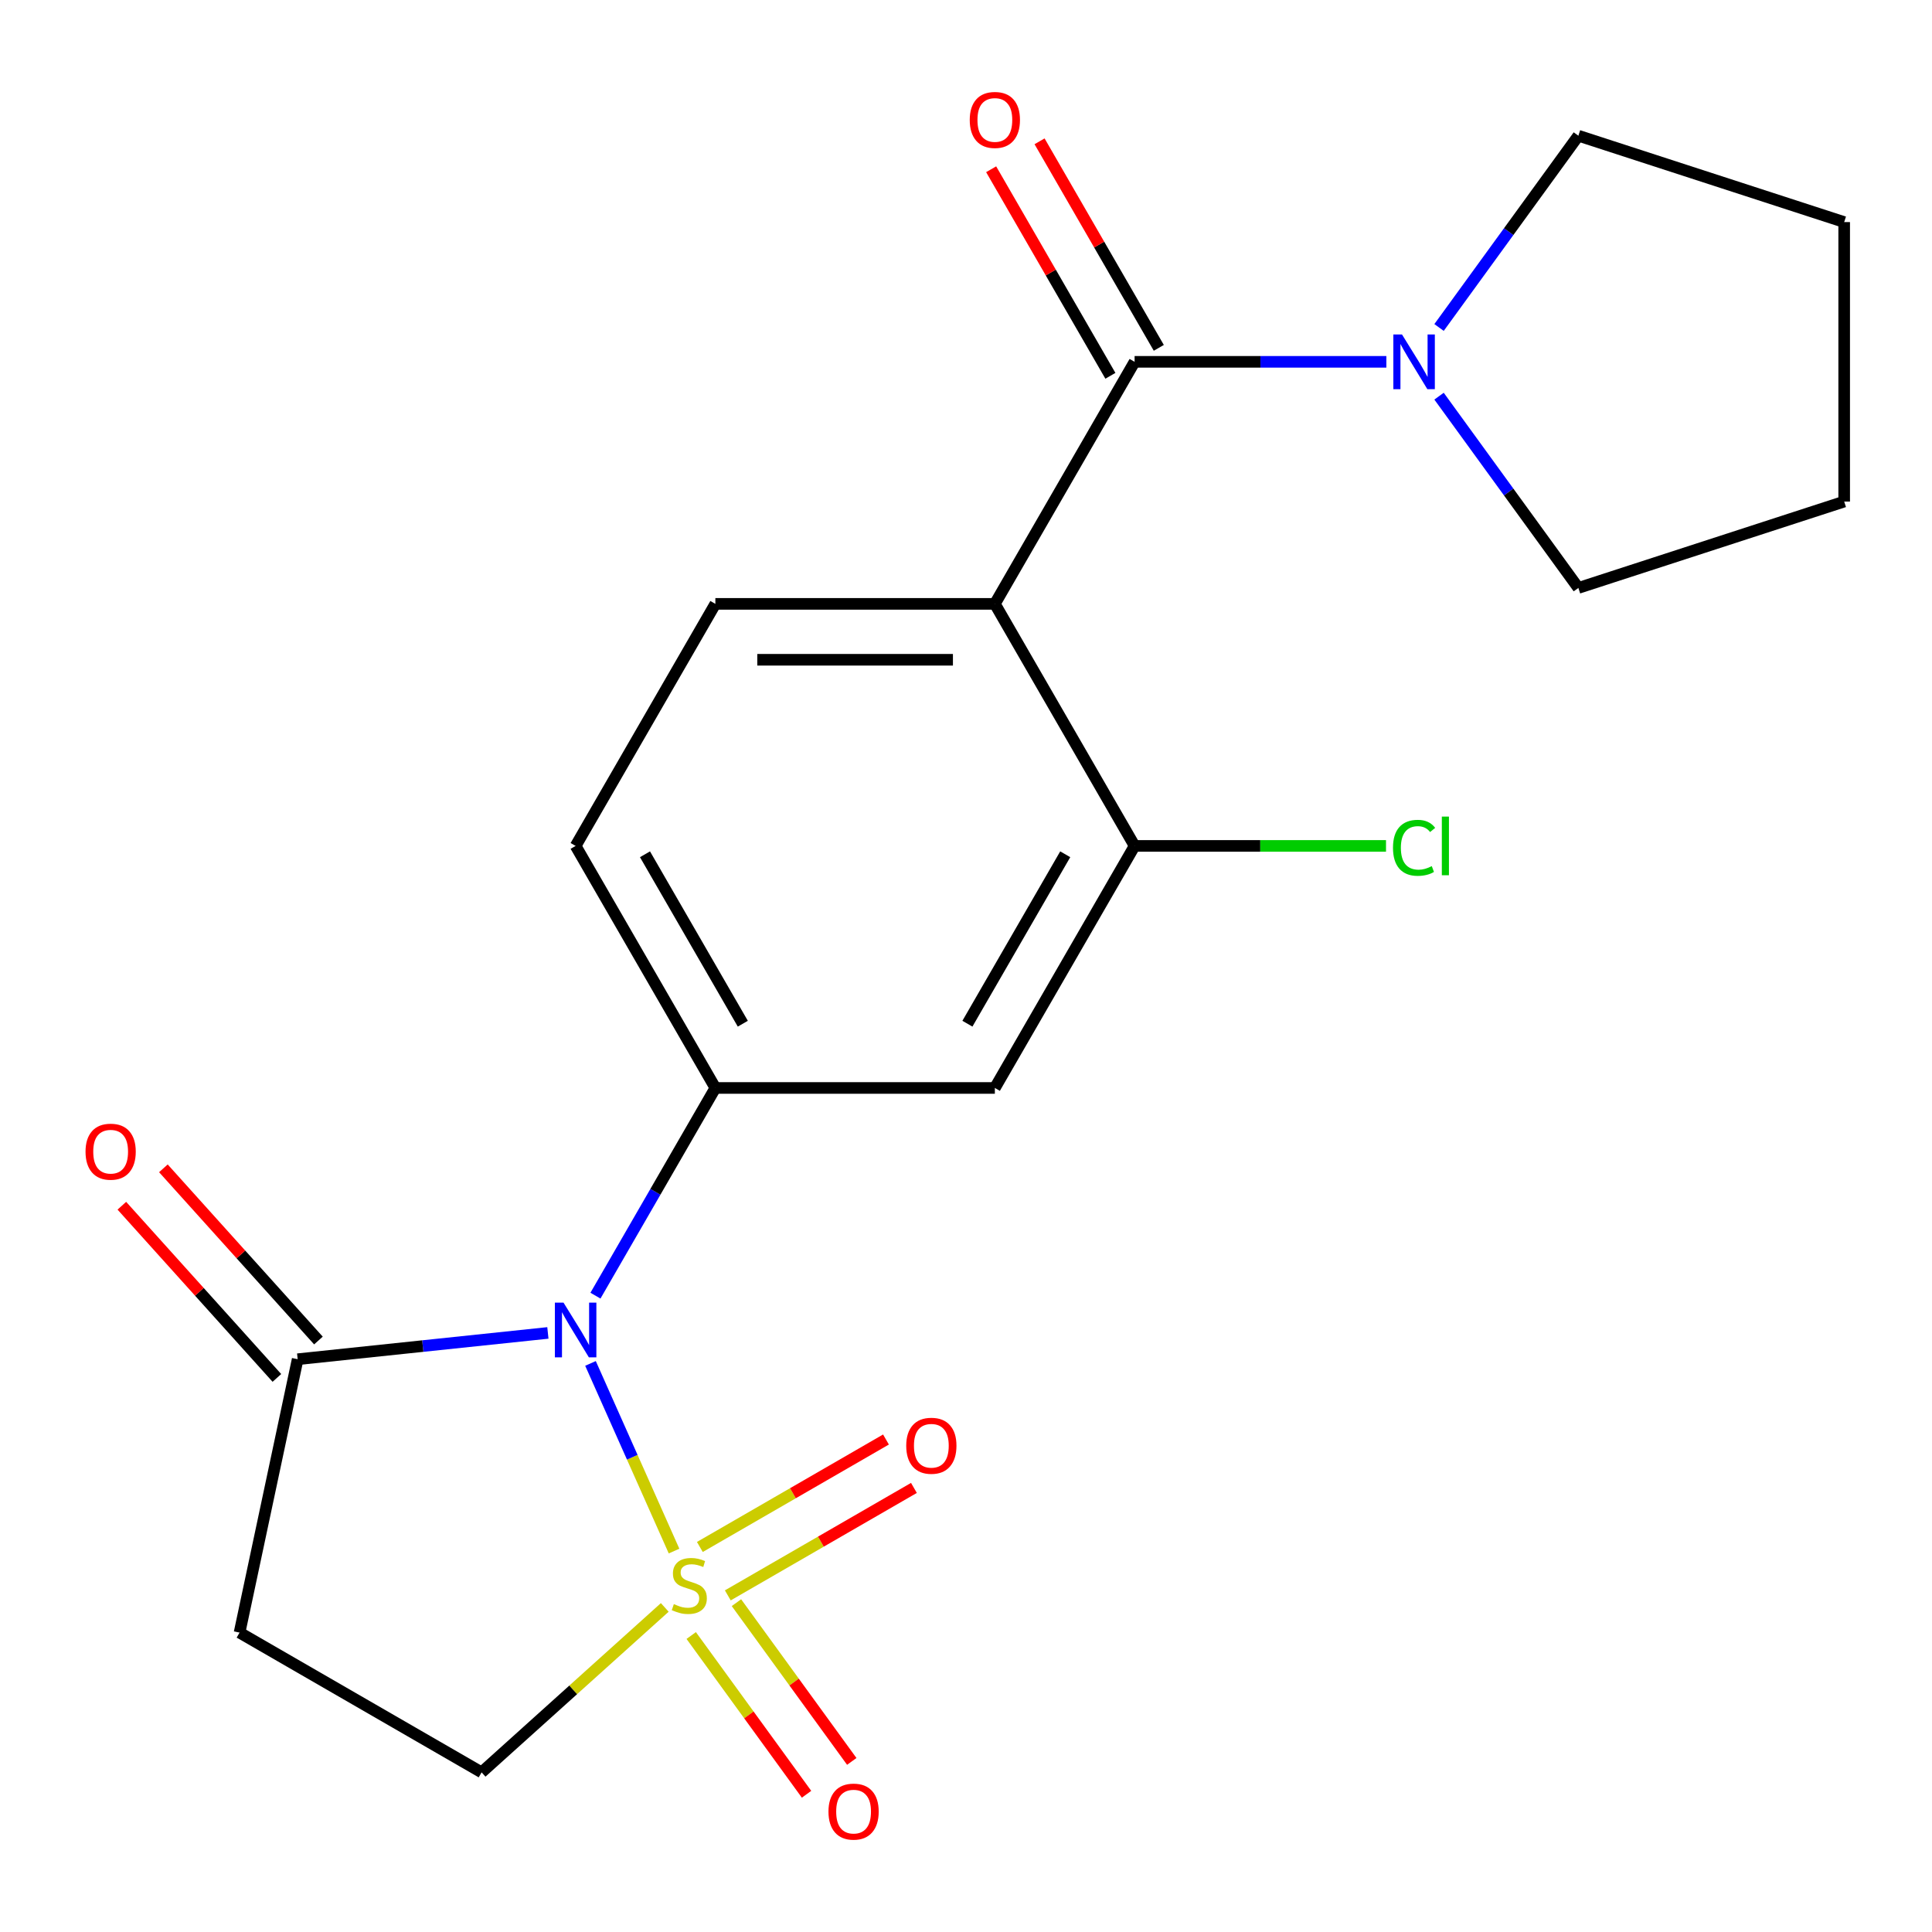 <?xml version='1.0' encoding='iso-8859-1'?>
<svg version='1.1' baseProfile='full'
              xmlns='http://www.w3.org/2000/svg'
                      xmlns:rdkit='http://www.rdkit.org/xml'
                      xmlns:xlink='http://www.w3.org/1999/xlink'
                  xml:space='preserve'
width='1000px' height='1000px' viewBox='0 0 1000 1000'>
<!-- END OF HEADER -->
<rect style='opacity:1.0;fill:#FFFFFF;stroke:none' width='1000' height='1000' x='0' y='0'> </rect>
<path class='bond-0' d='M 348.884,802.83 L 327.261,754.265' style='fill:none;fill-rule:evenodd;stroke:#CCCC00;stroke-width:6px;stroke-linecap:butt;stroke-linejoin:miter;stroke-opacity:1' />
<path class='bond-0' d='M 327.261,754.265 L 305.639,705.701' style='fill:none;fill-rule:evenodd;stroke:#0000FF;stroke-width:6px;stroke-linecap:butt;stroke-linejoin:miter;stroke-opacity:1' />
<path class='bond-9' d='M 344.084,831.999 L 296.679,874.682' style='fill:none;fill-rule:evenodd;stroke:#CCCC00;stroke-width:6px;stroke-linecap:butt;stroke-linejoin:miter;stroke-opacity:1' />
<path class='bond-9' d='M 296.679,874.682 L 249.275,917.365' style='fill:none;fill-rule:evenodd;stroke:#000000;stroke-width:6px;stroke-linecap:butt;stroke-linejoin:miter;stroke-opacity:1' />
<path class='bond-11' d='M 376.71,825.764 L 424.878,797.955' style='fill:none;fill-rule:evenodd;stroke:#CCCC00;stroke-width:6px;stroke-linecap:butt;stroke-linejoin:miter;stroke-opacity:1' />
<path class='bond-11' d='M 424.878,797.955 L 473.046,770.145' style='fill:none;fill-rule:evenodd;stroke:#FF0000;stroke-width:6px;stroke-linecap:butt;stroke-linejoin:miter;stroke-opacity:1' />
<path class='bond-11' d='M 362.244,800.708 L 410.412,772.898' style='fill:none;fill-rule:evenodd;stroke:#CCCC00;stroke-width:6px;stroke-linecap:butt;stroke-linejoin:miter;stroke-opacity:1' />
<path class='bond-11' d='M 410.412,772.898 L 458.58,745.088' style='fill:none;fill-rule:evenodd;stroke:#FF0000;stroke-width:6px;stroke-linecap:butt;stroke-linejoin:miter;stroke-opacity:1' />
<path class='bond-12' d='M 357.774,846.545 L 387.621,887.627' style='fill:none;fill-rule:evenodd;stroke:#CCCC00;stroke-width:6px;stroke-linecap:butt;stroke-linejoin:miter;stroke-opacity:1' />
<path class='bond-12' d='M 387.621,887.627 L 417.469,928.708' style='fill:none;fill-rule:evenodd;stroke:#FF0000;stroke-width:6px;stroke-linecap:butt;stroke-linejoin:miter;stroke-opacity:1' />
<path class='bond-12' d='M 381.181,829.539 L 411.028,870.62' style='fill:none;fill-rule:evenodd;stroke:#CCCC00;stroke-width:6px;stroke-linecap:butt;stroke-linejoin:miter;stroke-opacity:1' />
<path class='bond-12' d='M 411.028,870.62 L 440.876,911.702' style='fill:none;fill-rule:evenodd;stroke:#FF0000;stroke-width:6px;stroke-linecap:butt;stroke-linejoin:miter;stroke-opacity:1' />
<path class='bond-3' d='M 308.204,670.633 L 339.238,616.88' style='fill:none;fill-rule:evenodd;stroke:#0000FF;stroke-width:6px;stroke-linecap:butt;stroke-linejoin:miter;stroke-opacity:1' />
<path class='bond-3' d='M 339.238,616.88 L 370.272,563.127' style='fill:none;fill-rule:evenodd;stroke:#000000;stroke-width:6px;stroke-linecap:butt;stroke-linejoin:miter;stroke-opacity:1' />
<path class='bond-4' d='M 283.584,689.919 L 218.827,696.725' style='fill:none;fill-rule:evenodd;stroke:#0000FF;stroke-width:6px;stroke-linecap:butt;stroke-linejoin:miter;stroke-opacity:1' />
<path class='bond-4' d='M 218.827,696.725 L 154.07,703.531' style='fill:none;fill-rule:evenodd;stroke:#000000;stroke-width:6px;stroke-linecap:butt;stroke-linejoin:miter;stroke-opacity:1' />
<path class='bond-1' d='M 514.936,312.563 L 370.272,312.563' style='fill:none;fill-rule:evenodd;stroke:#000000;stroke-width:6px;stroke-linecap:butt;stroke-linejoin:miter;stroke-opacity:1' />
<path class='bond-1' d='M 493.236,341.496 L 391.972,341.496' style='fill:none;fill-rule:evenodd;stroke:#000000;stroke-width:6px;stroke-linecap:butt;stroke-linejoin:miter;stroke-opacity:1' />
<path class='bond-2' d='M 514.936,312.563 L 587.268,187.281' style='fill:none;fill-rule:evenodd;stroke:#000000;stroke-width:6px;stroke-linecap:butt;stroke-linejoin:miter;stroke-opacity:1' />
<path class='bond-22' d='M 514.936,312.563 L 587.268,437.845' style='fill:none;fill-rule:evenodd;stroke:#000000;stroke-width:6px;stroke-linecap:butt;stroke-linejoin:miter;stroke-opacity:1' />
<path class='bond-6' d='M 587.268,187.281 L 652.421,187.281' style='fill:none;fill-rule:evenodd;stroke:#000000;stroke-width:6px;stroke-linecap:butt;stroke-linejoin:miter;stroke-opacity:1' />
<path class='bond-6' d='M 652.421,187.281 L 717.575,187.281' style='fill:none;fill-rule:evenodd;stroke:#0000FF;stroke-width:6px;stroke-linecap:butt;stroke-linejoin:miter;stroke-opacity:1' />
<path class='bond-14' d='M 599.796,180.047 L 568.935,126.595' style='fill:none;fill-rule:evenodd;stroke:#000000;stroke-width:6px;stroke-linecap:butt;stroke-linejoin:miter;stroke-opacity:1' />
<path class='bond-14' d='M 568.935,126.595 L 538.074,73.142' style='fill:none;fill-rule:evenodd;stroke:#FF0000;stroke-width:6px;stroke-linecap:butt;stroke-linejoin:miter;stroke-opacity:1' />
<path class='bond-14' d='M 574.739,194.514 L 543.878,141.061' style='fill:none;fill-rule:evenodd;stroke:#000000;stroke-width:6px;stroke-linecap:butt;stroke-linejoin:miter;stroke-opacity:1' />
<path class='bond-14' d='M 543.878,141.061 L 513.017,87.608' style='fill:none;fill-rule:evenodd;stroke:#FF0000;stroke-width:6px;stroke-linecap:butt;stroke-linejoin:miter;stroke-opacity:1' />
<path class='bond-7' d='M 370.272,563.127 L 514.936,563.127' style='fill:none;fill-rule:evenodd;stroke:#000000;stroke-width:6px;stroke-linecap:butt;stroke-linejoin:miter;stroke-opacity:1' />
<path class='bond-13' d='M 370.272,563.127 L 297.941,437.845' style='fill:none;fill-rule:evenodd;stroke:#000000;stroke-width:6px;stroke-linecap:butt;stroke-linejoin:miter;stroke-opacity:1' />
<path class='bond-13' d='M 384.479,529.869 L 333.847,442.171' style='fill:none;fill-rule:evenodd;stroke:#000000;stroke-width:6px;stroke-linecap:butt;stroke-linejoin:miter;stroke-opacity:1' />
<path class='bond-15' d='M 164.82,693.851 L 124.694,649.287' style='fill:none;fill-rule:evenodd;stroke:#000000;stroke-width:6px;stroke-linecap:butt;stroke-linejoin:miter;stroke-opacity:1' />
<path class='bond-15' d='M 124.694,649.287 L 84.568,604.722' style='fill:none;fill-rule:evenodd;stroke:#FF0000;stroke-width:6px;stroke-linecap:butt;stroke-linejoin:miter;stroke-opacity:1' />
<path class='bond-15' d='M 143.319,713.211 L 103.193,668.646' style='fill:none;fill-rule:evenodd;stroke:#000000;stroke-width:6px;stroke-linecap:butt;stroke-linejoin:miter;stroke-opacity:1' />
<path class='bond-15' d='M 103.193,668.646 L 63.066,624.082' style='fill:none;fill-rule:evenodd;stroke:#FF0000;stroke-width:6px;stroke-linecap:butt;stroke-linejoin:miter;stroke-opacity:1' />
<path class='bond-21' d='M 154.07,703.531 L 123.992,845.034' style='fill:none;fill-rule:evenodd;stroke:#000000;stroke-width:6px;stroke-linecap:butt;stroke-linejoin:miter;stroke-opacity:1' />
<path class='bond-5' d='M 587.268,437.845 L 514.936,563.127' style='fill:none;fill-rule:evenodd;stroke:#000000;stroke-width:6px;stroke-linecap:butt;stroke-linejoin:miter;stroke-opacity:1' />
<path class='bond-5' d='M 551.361,442.171 L 500.729,529.869' style='fill:none;fill-rule:evenodd;stroke:#000000;stroke-width:6px;stroke-linecap:butt;stroke-linejoin:miter;stroke-opacity:1' />
<path class='bond-16' d='M 587.268,437.845 L 652.331,437.845' style='fill:none;fill-rule:evenodd;stroke:#000000;stroke-width:6px;stroke-linecap:butt;stroke-linejoin:miter;stroke-opacity:1' />
<path class='bond-16' d='M 652.331,437.845 L 717.395,437.845' style='fill:none;fill-rule:evenodd;stroke:#00CC00;stroke-width:6px;stroke-linecap:butt;stroke-linejoin:miter;stroke-opacity:1' />
<path class='bond-17' d='M 744.847,169.504 L 780.904,119.875' style='fill:none;fill-rule:evenodd;stroke:#0000FF;stroke-width:6px;stroke-linecap:butt;stroke-linejoin:miter;stroke-opacity:1' />
<path class='bond-17' d='M 780.904,119.875 L 816.962,70.245' style='fill:none;fill-rule:evenodd;stroke:#000000;stroke-width:6px;stroke-linecap:butt;stroke-linejoin:miter;stroke-opacity:1' />
<path class='bond-18' d='M 744.847,205.057 L 780.904,254.687' style='fill:none;fill-rule:evenodd;stroke:#0000FF;stroke-width:6px;stroke-linecap:butt;stroke-linejoin:miter;stroke-opacity:1' />
<path class='bond-18' d='M 780.904,254.687 L 816.962,304.316' style='fill:none;fill-rule:evenodd;stroke:#000000;stroke-width:6px;stroke-linecap:butt;stroke-linejoin:miter;stroke-opacity:1' />
<path class='bond-8' d='M 123.992,845.034 L 249.275,917.365' style='fill:none;fill-rule:evenodd;stroke:#000000;stroke-width:6px;stroke-linecap:butt;stroke-linejoin:miter;stroke-opacity:1' />
<path class='bond-10' d='M 370.272,312.563 L 297.941,437.845' style='fill:none;fill-rule:evenodd;stroke:#000000;stroke-width:6px;stroke-linecap:butt;stroke-linejoin:miter;stroke-opacity:1' />
<path class='bond-20' d='M 816.962,70.245 L 954.545,114.949' style='fill:none;fill-rule:evenodd;stroke:#000000;stroke-width:6px;stroke-linecap:butt;stroke-linejoin:miter;stroke-opacity:1' />
<path class='bond-19' d='M 816.962,304.316 L 954.545,259.612' style='fill:none;fill-rule:evenodd;stroke:#000000;stroke-width:6px;stroke-linecap:butt;stroke-linejoin:miter;stroke-opacity:1' />
<path class='bond-23' d='M 954.545,259.612 L 954.545,114.949' style='fill:none;fill-rule:evenodd;stroke:#000000;stroke-width:6px;stroke-linecap:butt;stroke-linejoin:miter;stroke-opacity:1' />
<path  class='atom-0' d='M 348.781 830.286
Q 349.101 830.406, 350.421 830.966
Q 351.741 831.526, 353.181 831.886
Q 354.661 832.206, 356.101 832.206
Q 358.781 832.206, 360.341 830.926
Q 361.901 829.606, 361.901 827.326
Q 361.901 825.766, 361.101 824.806
Q 360.341 823.846, 359.141 823.326
Q 357.941 822.806, 355.941 822.206
Q 353.421 821.446, 351.901 820.726
Q 350.421 820.006, 349.341 818.486
Q 348.301 816.966, 348.301 814.406
Q 348.301 810.846, 350.701 808.646
Q 353.141 806.446, 357.941 806.446
Q 361.221 806.446, 364.941 808.006
L 364.021 811.086
Q 360.621 809.686, 358.061 809.686
Q 355.301 809.686, 353.781 810.846
Q 352.261 811.966, 352.301 813.926
Q 352.301 815.446, 353.061 816.366
Q 353.861 817.286, 354.981 817.806
Q 356.141 818.326, 358.061 818.926
Q 360.621 819.726, 362.141 820.526
Q 363.661 821.326, 364.741 822.966
Q 365.861 824.566, 365.861 827.326
Q 365.861 831.246, 363.221 833.366
Q 360.621 835.446, 356.261 835.446
Q 353.741 835.446, 351.821 834.886
Q 349.941 834.366, 347.701 833.446
L 348.781 830.286
' fill='#CCCC00'/>
<path  class='atom-1' d='M 291.681 674.25
L 300.961 689.25
Q 301.881 690.73, 303.361 693.41
Q 304.841 696.09, 304.921 696.25
L 304.921 674.25
L 308.681 674.25
L 308.681 702.57
L 304.801 702.57
L 294.841 686.17
Q 293.681 684.25, 292.441 682.05
Q 291.241 679.85, 290.881 679.17
L 290.881 702.57
L 287.201 702.57
L 287.201 674.25
L 291.681 674.25
' fill='#0000FF'/>
<path  class='atom-7' d='M 725.671 173.121
L 734.951 188.121
Q 735.871 189.601, 737.351 192.281
Q 738.831 194.961, 738.911 195.121
L 738.911 173.121
L 742.671 173.121
L 742.671 201.441
L 738.791 201.441
L 728.831 185.041
Q 727.671 183.121, 726.431 180.921
Q 725.231 178.721, 724.871 178.041
L 724.871 201.441
L 721.191 201.441
L 721.191 173.121
L 725.671 173.121
' fill='#0000FF'/>
<path  class='atom-12' d='M 469.063 748.315
Q 469.063 741.515, 472.423 737.715
Q 475.783 733.915, 482.063 733.915
Q 488.343 733.915, 491.703 737.715
Q 495.063 741.515, 495.063 748.315
Q 495.063 755.195, 491.663 759.115
Q 488.263 762.995, 482.063 762.995
Q 475.823 762.995, 472.423 759.115
Q 469.063 755.235, 469.063 748.315
M 482.063 759.795
Q 486.383 759.795, 488.703 756.915
Q 491.063 753.995, 491.063 748.315
Q 491.063 742.755, 488.703 739.955
Q 486.383 737.115, 482.063 737.115
Q 477.743 737.115, 475.383 739.915
Q 473.063 742.715, 473.063 748.315
Q 473.063 754.035, 475.383 756.915
Q 477.743 759.795, 482.063 759.795
' fill='#FF0000'/>
<path  class='atom-13' d='M 428.812 937.682
Q 428.812 930.882, 432.172 927.082
Q 435.532 923.282, 441.812 923.282
Q 448.092 923.282, 451.452 927.082
Q 454.812 930.882, 454.812 937.682
Q 454.812 944.562, 451.412 948.482
Q 448.012 952.362, 441.812 952.362
Q 435.572 952.362, 432.172 948.482
Q 428.812 944.602, 428.812 937.682
M 441.812 949.162
Q 446.132 949.162, 448.452 946.282
Q 450.812 943.362, 450.812 937.682
Q 450.812 932.122, 448.452 929.322
Q 446.132 926.482, 441.812 926.482
Q 437.492 926.482, 435.132 929.282
Q 432.812 932.082, 432.812 937.682
Q 432.812 943.402, 435.132 946.282
Q 437.492 949.162, 441.812 949.162
' fill='#FF0000'/>
<path  class='atom-15' d='M 501.936 62.078
Q 501.936 55.278, 505.296 51.478
Q 508.656 47.678, 514.936 47.678
Q 521.216 47.678, 524.576 51.478
Q 527.936 55.278, 527.936 62.078
Q 527.936 68.958, 524.536 72.878
Q 521.136 76.758, 514.936 76.758
Q 508.696 76.758, 505.296 72.878
Q 501.936 68.998, 501.936 62.078
M 514.936 73.558
Q 519.256 73.558, 521.576 70.678
Q 523.936 67.758, 523.936 62.078
Q 523.936 56.518, 521.576 53.718
Q 519.256 50.878, 514.936 50.878
Q 510.616 50.878, 508.256 53.678
Q 505.936 56.478, 505.936 62.078
Q 505.936 67.798, 508.256 70.678
Q 510.616 73.558, 514.936 73.558
' fill='#FF0000'/>
<path  class='atom-16' d='M 44.271 596.105
Q 44.271 589.305, 47.631 585.505
Q 50.991 581.705, 57.271 581.705
Q 63.551 581.705, 66.911 585.505
Q 70.271 589.305, 70.271 596.105
Q 70.271 602.985, 66.871 606.905
Q 63.471 610.785, 57.271 610.785
Q 51.031 610.785, 47.631 606.905
Q 44.271 603.025, 44.271 596.105
M 57.271 607.585
Q 61.591 607.585, 63.911 604.705
Q 66.271 601.785, 66.271 596.105
Q 66.271 590.545, 63.911 587.745
Q 61.591 584.905, 57.271 584.905
Q 52.951 584.905, 50.591 587.705
Q 48.271 590.505, 48.271 596.105
Q 48.271 601.825, 50.591 604.705
Q 52.951 607.585, 57.271 607.585
' fill='#FF0000'/>
<path  class='atom-17' d='M 721.011 438.825
Q 721.011 431.785, 724.291 428.105
Q 727.611 424.385, 733.891 424.385
Q 739.731 424.385, 742.851 428.505
L 740.211 430.665
Q 737.931 427.665, 733.891 427.665
Q 729.611 427.665, 727.331 430.545
Q 725.091 433.385, 725.091 438.825
Q 725.091 444.425, 727.411 447.305
Q 729.771 450.185, 734.331 450.185
Q 737.451 450.185, 741.091 448.305
L 742.211 451.305
Q 740.731 452.265, 738.491 452.825
Q 736.251 453.385, 733.771 453.385
Q 727.611 453.385, 724.291 449.625
Q 721.011 445.865, 721.011 438.825
' fill='#00CC00'/>
<path  class='atom-17' d='M 746.291 422.665
L 749.971 422.665
L 749.971 453.025
L 746.291 453.025
L 746.291 422.665
' fill='#00CC00'/>
</svg>
